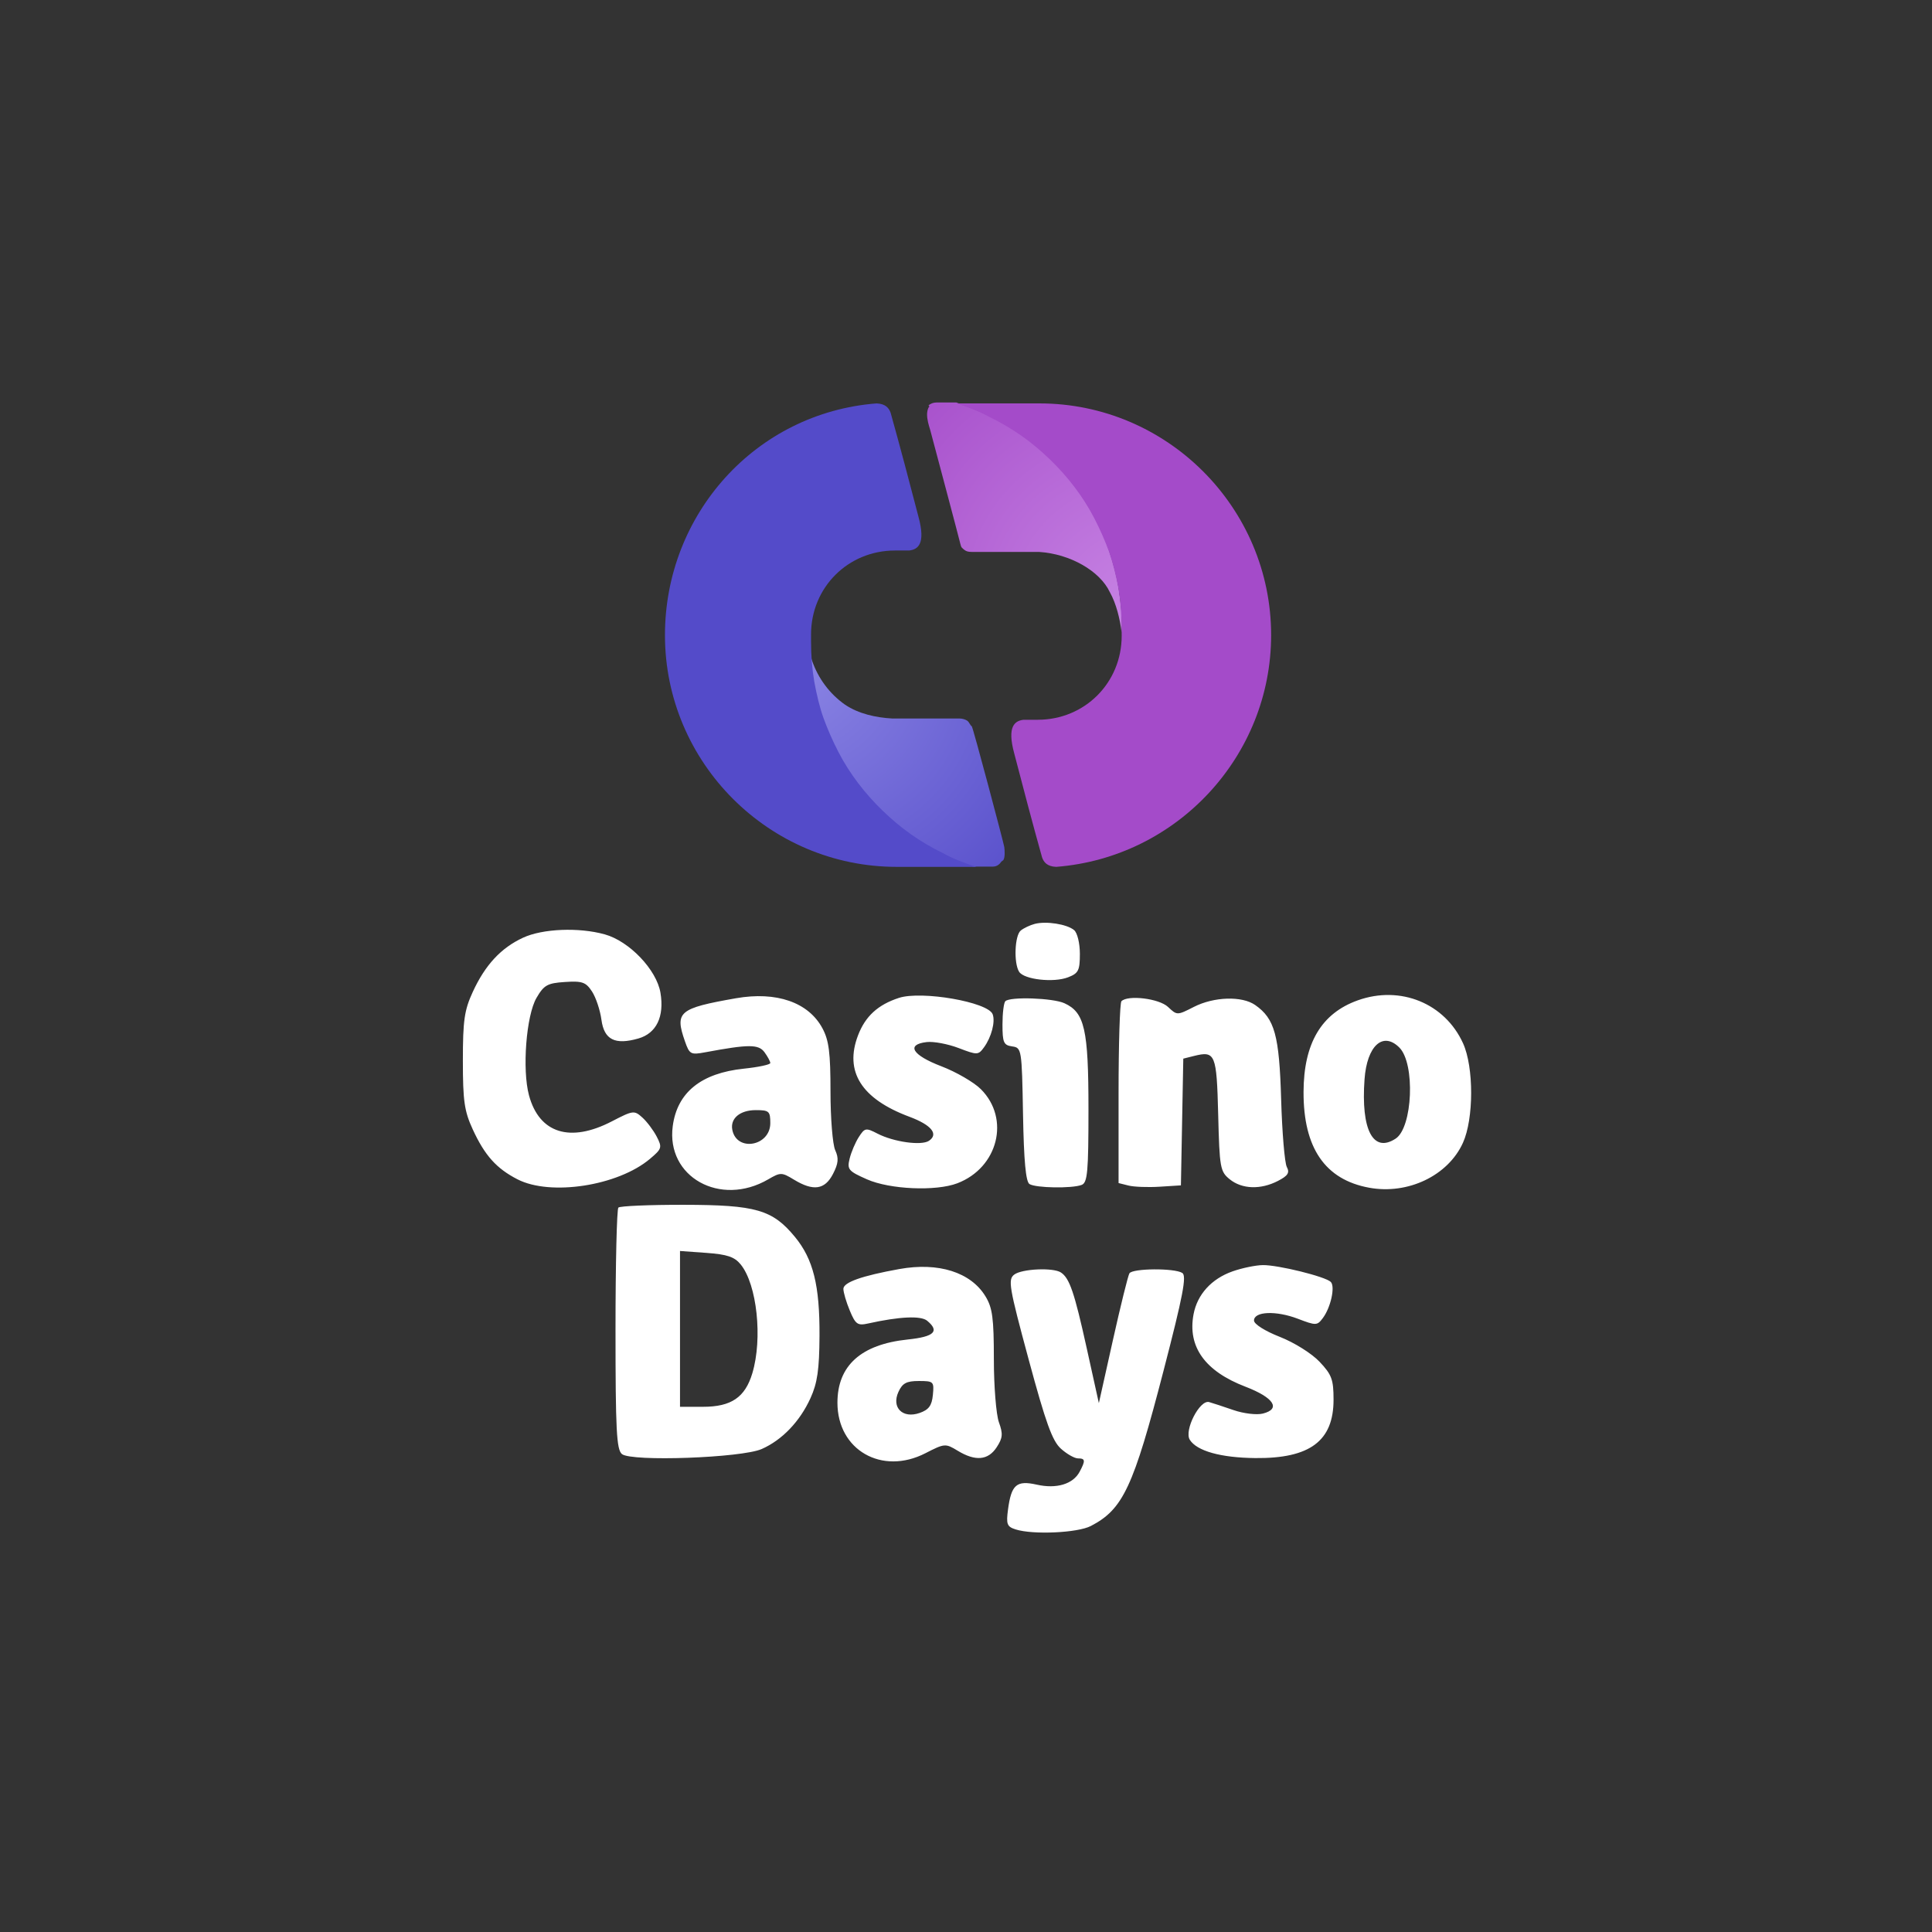 <svg width="480" height="480" viewBox="0 0 480 480" fill="none" xmlns="http://www.w3.org/2000/svg">
<rect x="0" y="0" width="480" height="480" fill="#333333" stroke="none"/>
<path fill-rule="evenodd" clip-rule="evenodd" d="M257.074 229.54C255.899 229.85 254.338 230.591 253.603 231.187C252.098 232.409 251.827 239.275 253.198 241.438C254.422 243.368 261.757 244.196 265.353 242.81C267.942 241.812 268.291 241.118 268.291 236.974C268.291 234.338 267.66 231.747 266.854 231.078C265.071 229.6 259.925 228.79 257.074 229.54ZM129.955 232.967C124.468 235.507 120.546 239.733 117.461 246.431C115.364 250.981 115 253.513 115 263.523C115 273.526 115.365 276.066 117.456 280.602C120.439 287.076 123.352 290.323 128.577 293.003C136.78 297.209 153.505 294.628 161.469 287.926C164.446 285.422 164.551 285.08 163.164 282.399C162.351 280.827 160.745 278.688 159.593 277.647C157.58 275.824 157.29 275.861 152.017 278.595C141.644 283.978 133.978 281.574 131.428 272.138C129.699 265.742 130.734 252.314 133.294 247.915C135.149 244.731 136.001 244.256 140.362 243.972C144.666 243.691 145.555 244.004 147.082 246.334C148.05 247.811 149.103 250.968 149.423 253.349C150.088 258.314 152.776 259.678 158.602 258.01C163.086 256.727 165.086 252.582 164.088 246.644C163.128 240.926 156.363 233.837 150.248 232.139C143.802 230.349 134.817 230.716 129.955 232.967ZM182.833 248.016C168.668 250.506 167.619 251.388 170.159 258.673C171.303 261.956 171.591 262.113 175.233 261.433C186.043 259.419 188.469 259.417 189.943 261.433C190.732 262.513 191.378 263.717 191.378 264.109C191.378 264.5 188.417 265.13 184.798 265.508C174.192 266.617 168.265 271.401 167.145 279.757C165.448 292.4 178.939 299.941 190.852 293.01C193.921 291.224 194.207 291.227 197.261 293.083C202.068 296.002 204.925 295.589 206.945 291.682C208.301 289.059 208.423 287.771 207.505 285.757C206.861 284.342 206.334 277.792 206.334 271.2C206.334 261.554 205.946 258.49 204.343 255.494C200.88 249.018 192.905 246.246 182.833 248.016ZM223.333 247.923C218.112 249.624 214.986 252.488 213.173 257.235C209.738 266.232 214.016 273.011 225.933 277.452C231.409 279.493 233.264 281.775 230.792 283.43C228.915 284.685 222.028 283.722 218.004 281.641C215.128 280.154 214.848 280.204 213.382 282.473C212.522 283.801 211.493 286.213 211.095 287.832C210.427 290.55 210.76 290.951 215.395 293.002C221.083 295.516 232.522 296.016 237.846 293.981C247.981 290.109 251.028 277.937 243.699 270.608C241.969 268.878 237.541 266.312 233.859 264.906C226.621 262.142 225.034 259.493 230.257 258.897C231.957 258.703 235.519 259.373 238.171 260.385C242.816 262.159 243.047 262.152 244.472 260.204C246.32 257.677 247.326 253.821 246.619 251.977C245.459 248.954 228.978 246.086 223.333 247.923ZM337.357 248.524C328.297 251.754 323.899 259.176 323.862 271.301C323.821 285.2 329.207 293.068 340.144 295.081C349.786 296.858 359.755 292.095 363.456 283.943C366.171 277.966 366.189 265.143 363.491 259.206C358.978 249.269 347.931 244.754 337.357 248.524ZM249.775 248.746C249.383 249.137 249.063 251.748 249.063 254.546C249.063 259.01 249.358 259.677 251.466 259.976C253.826 260.312 253.875 260.622 254.166 276.831C254.373 288.4 254.853 293.591 255.768 294.172C257.322 295.16 266.335 295.309 268.737 294.387C270.187 293.83 270.427 291.153 270.427 275.587C270.427 255.714 269.481 251.541 264.451 249.25C261.576 247.94 250.946 247.575 249.775 248.746ZM278.617 248.746C278.225 249.137 277.905 259.463 277.905 271.692V293.927L280.379 294.547C281.74 294.889 285.226 295.018 288.124 294.835L293.394 294.501L293.69 278.758L293.985 263.015L296.625 262.353C301.943 261.018 302.276 261.819 302.655 276.905C302.989 290.173 303.149 291.07 305.53 292.996C308.576 295.458 313.212 295.614 317.5 293.397C319.994 292.106 320.464 291.367 319.703 289.925C319.17 288.917 318.537 281.362 318.296 273.137C317.828 257.201 316.7 253.092 311.856 249.701C308.576 247.402 301.614 247.612 296.617 250.16C292.45 252.285 292.441 252.285 290.18 250.16C287.961 248.076 280.233 247.131 278.617 248.746ZM347.669 260.265C351.635 264.232 350.989 280.108 346.747 282.888C341.155 286.552 338.103 280.737 339.014 268.149C339.618 259.808 343.591 256.188 347.669 260.265ZM191.378 279.034C191.378 284.776 183.034 286.262 181.943 280.716C181.384 277.873 183.838 275.807 187.77 275.807C191.073 275.807 191.378 276.081 191.378 279.034ZM153.635 300.021C153.243 300.412 152.922 314.053 152.922 330.334C152.922 355.252 153.174 360.145 154.514 361.256C156.849 363.195 184.242 362.209 189.242 360.007C194.3 357.779 198.722 353.17 201.357 347.379C203.076 343.6 203.556 340.285 203.603 331.889C203.674 319.359 202.05 312.829 197.49 307.295C191.929 300.549 187.808 299.359 169.925 299.332C161.357 299.319 154.026 299.629 153.635 300.021ZM184.033 314.162C188.074 319.152 189.503 332.547 186.914 341.185C185.122 347.169 181.675 349.515 174.677 349.515H168.946V330.159V310.802L175.514 311.277C180.691 311.652 182.495 312.263 184.033 314.162ZM223.425 315.292C214.099 316.976 209.538 318.592 209.538 320.215C209.538 321.092 210.258 323.533 211.139 325.639C212.557 329.035 213.072 329.395 215.678 328.816C223.479 327.085 228.788 326.839 230.35 328.134C233.51 330.758 232.119 332.104 225.535 332.792C213.923 334.005 208.059 339.278 208.059 348.507C208.059 360.261 219.104 366.597 229.921 361.046C234.687 358.6 234.895 358.584 237.933 360.428C242.333 363.101 245.488 362.822 247.617 359.574C249.13 357.265 249.222 356.246 248.176 353.355C247.489 351.453 246.924 344.404 246.922 337.689C246.919 327.465 246.579 324.924 244.833 322.061C241.186 316.077 233.149 313.537 223.425 315.292ZM306.213 315.869C300.977 317.721 297.457 321.603 296.53 326.545C295.019 334.597 299.373 340.67 309.416 344.517C316.489 347.226 318.318 350.051 313.743 351.2C312.215 351.583 308.964 351.195 306.462 350.331C303.975 349.472 301.247 348.577 300.401 348.341C298.072 347.693 294.135 355.381 295.602 357.711C297.36 360.502 303.306 362.163 311.855 362.253C325.437 362.395 331.316 358.014 331.316 347.753C331.316 342.735 330.876 341.54 327.845 338.331C325.897 336.268 321.559 333.549 317.964 332.138C314.267 330.687 311.554 328.971 311.554 328.084C311.554 325.797 317.041 325.575 322.458 327.644C326.966 329.366 327.242 329.358 328.662 327.463C330.626 324.841 331.766 319.626 330.623 318.486C329.301 317.166 317.53 314.256 313.733 314.311C311.947 314.336 308.563 315.038 306.213 315.869ZM251.988 316.667C250.384 317.887 250.694 319.717 255.569 337.765C259.832 353.548 261.447 358.011 263.59 359.93C265.066 361.253 266.967 362.334 267.817 362.334C269.658 362.334 269.723 362.863 268.226 365.66C266.582 368.732 262.495 369.96 257.587 368.858C252.565 367.729 251.269 368.844 250.443 374.999C249.948 378.691 250.178 379.296 252.336 379.981C256.646 381.349 267.724 380.843 271.023 379.126C279.021 374.967 281.564 369.536 289.081 340.544C293.915 321.906 294.86 316.972 293.736 316.259C291.789 315.023 281.379 315.1 280.603 316.354C280.256 316.917 278.405 324.403 276.49 332.99L273.008 348.603L269.981 334.905C266.924 321.075 265.734 317.579 263.591 316.149C261.681 314.875 253.889 315.222 251.988 316.667ZM231.771 346.558C231.514 349.221 230.762 350.247 228.482 351.044C224.263 352.518 221.436 349.714 223.213 345.816C224.201 343.648 225.215 343.106 228.277 343.106C231.95 343.106 232.093 343.247 231.771 346.558Z" fill="white"/>
<path fill-rule="evenodd" clip-rule="evenodd" d="M230.914 100.976C230.455 101.443 230.363 102.311 230.33 102.812C230.299 104.23 230.722 105.565 231.106 106.817C231.106 106.817 238.448 134.351 238.615 135.186C238.782 136.02 239.032 136.187 239.7 136.688C240.367 137.188 241.285 137.13 242.37 137.13H258.223C265.816 137.63 273.242 141.802 275.745 147.142C277.33 149.979 278.248 153.734 278.665 157.155L278.702 156.07C278.81 152.816 278.435 149.562 277.909 146.058C277.384 142.887 276.574 139.883 275.573 136.879C274.572 133.959 273.32 131.039 271.902 128.536C270.483 125.782 268.814 123.196 266.979 120.776C265.143 118.356 263.141 116.02 260.888 113.934C258.719 111.848 256.299 109.846 253.879 108.093C251.376 106.341 248.706 104.756 245.953 103.421C243.199 102.086 240.279 100.918 237.609 100H232.603C231.852 100.021 231.101 100.292 230.683 100.751L230.914 100.976Z" fill="url(#paint0_radial_0_1)"/>
<path fill-rule="evenodd" clip-rule="evenodd" d="M237.586 100.225C240.59 101.142 243.51 102.311 245.93 103.646C248.683 104.981 251.353 106.566 253.856 108.318C256.359 110.07 258.696 112.073 260.865 114.159C263.034 116.245 265.12 118.581 266.956 121.001C268.792 123.42 270.46 126.007 271.879 128.76C273.297 131.514 274.549 134.351 275.55 137.104C276.551 140.024 277.302 143.112 277.886 146.282C278.412 149.453 278.679 152.623 278.679 156.295C278.685 158.965 278.661 155.127 278.679 157.963C278.679 169.645 269.501 178.823 257.82 178.823H254.315C252.146 179.073 250.143 180.408 251.979 187.167C254.148 195.51 256.568 204.688 258.904 213.032C259.321 214.2 260.156 215.285 262.409 215.368C292.446 213.032 315.809 187.834 315.809 157.797C315.809 126.09 289.943 100.225 258.237 100.225H237.586Z" fill="#A44BC9"/>
<path fill-rule="evenodd" clip-rule="evenodd" d="M249.27 213.701C249.712 213.075 249.637 211.365 249.512 210.447C249.386 209.529 241.668 180.41 241.418 180.41C241.168 180.41 240.801 179.408 240.333 179.075C239.866 178.741 239.082 178.507 238.331 178.507C238.331 178.507 222.478 178.513 221.643 178.507C217.638 178.29 213.3 177.339 209.962 175.086C206.041 172.333 203.287 168.495 201.785 164.239C201.118 162.404 200.784 160.068 200.617 158.148V159.233C200.617 162.571 200.893 165.741 201.41 169.246C201.936 172.416 202.745 175.42 203.746 178.424C204.747 181.344 205.999 184.264 207.417 186.768C208.836 189.521 210.505 192.108 212.34 194.527C214.176 196.947 216.178 199.283 218.431 201.369C220.6 203.455 223.02 205.458 225.44 207.21C227.943 208.962 230.613 210.547 233.366 211.882C236.12 213.217 239.04 214.385 241.71 215.303H246.716C247.718 215.292 248.385 214.686 248.802 214.052L249.27 213.701Z" fill="url(#paint1_radial_0_1)"/>
<path fill-rule="evenodd" clip-rule="evenodd" d="M242.595 215.37C239.592 214.453 236.671 213.284 234.252 211.949C231.498 210.614 228.828 209.029 226.325 207.277C223.822 205.525 221.486 203.522 219.316 201.436C217.147 199.35 215.061 197.014 213.225 194.594C211.39 192.175 209.721 189.588 208.303 186.835C206.884 184.081 205.633 181.244 204.631 178.491C203.63 175.738 202.879 172.484 202.295 169.313C201.769 166.142 201.502 162.972 201.502 159.3C201.497 156.63 201.52 160.469 201.502 157.632C201.502 145.95 210.681 136.772 222.362 136.772H225.866C228.036 136.522 230.038 135.187 228.202 128.428C226.033 120.085 223.613 110.907 221.277 102.563C220.86 101.395 220.026 100.31 217.773 100.227C187.735 102.563 165.207 127.761 165.207 157.799C165.207 189.505 191.073 215.37 222.779 215.37H242.595Z" fill="#544BC9"/>
<defs>
<radialGradient id="paint0_radial_0_1" cx="0" cy="0" r="1" gradientUnits="userSpaceOnUse" gradientTransform="translate(289.32 156.963) rotate(-139.008) scale(92.856 79.825)">
<stop stop-color="#CA88E6"/>
<stop offset="1" stop-color="#A44BC9"/>
</radialGradient>
<radialGradient id="paint1_radial_0_1" cx="0" cy="0" r="1" gradientUnits="userSpaceOnUse" gradientTransform="translate(190.029 158.632) rotate(40.992) scale(92.856 79.825)">
<stop stop-color="#918BE7"/>
<stop offset="1" stop-color="#544BC9"/>
</radialGradient>
</defs>
</svg>
